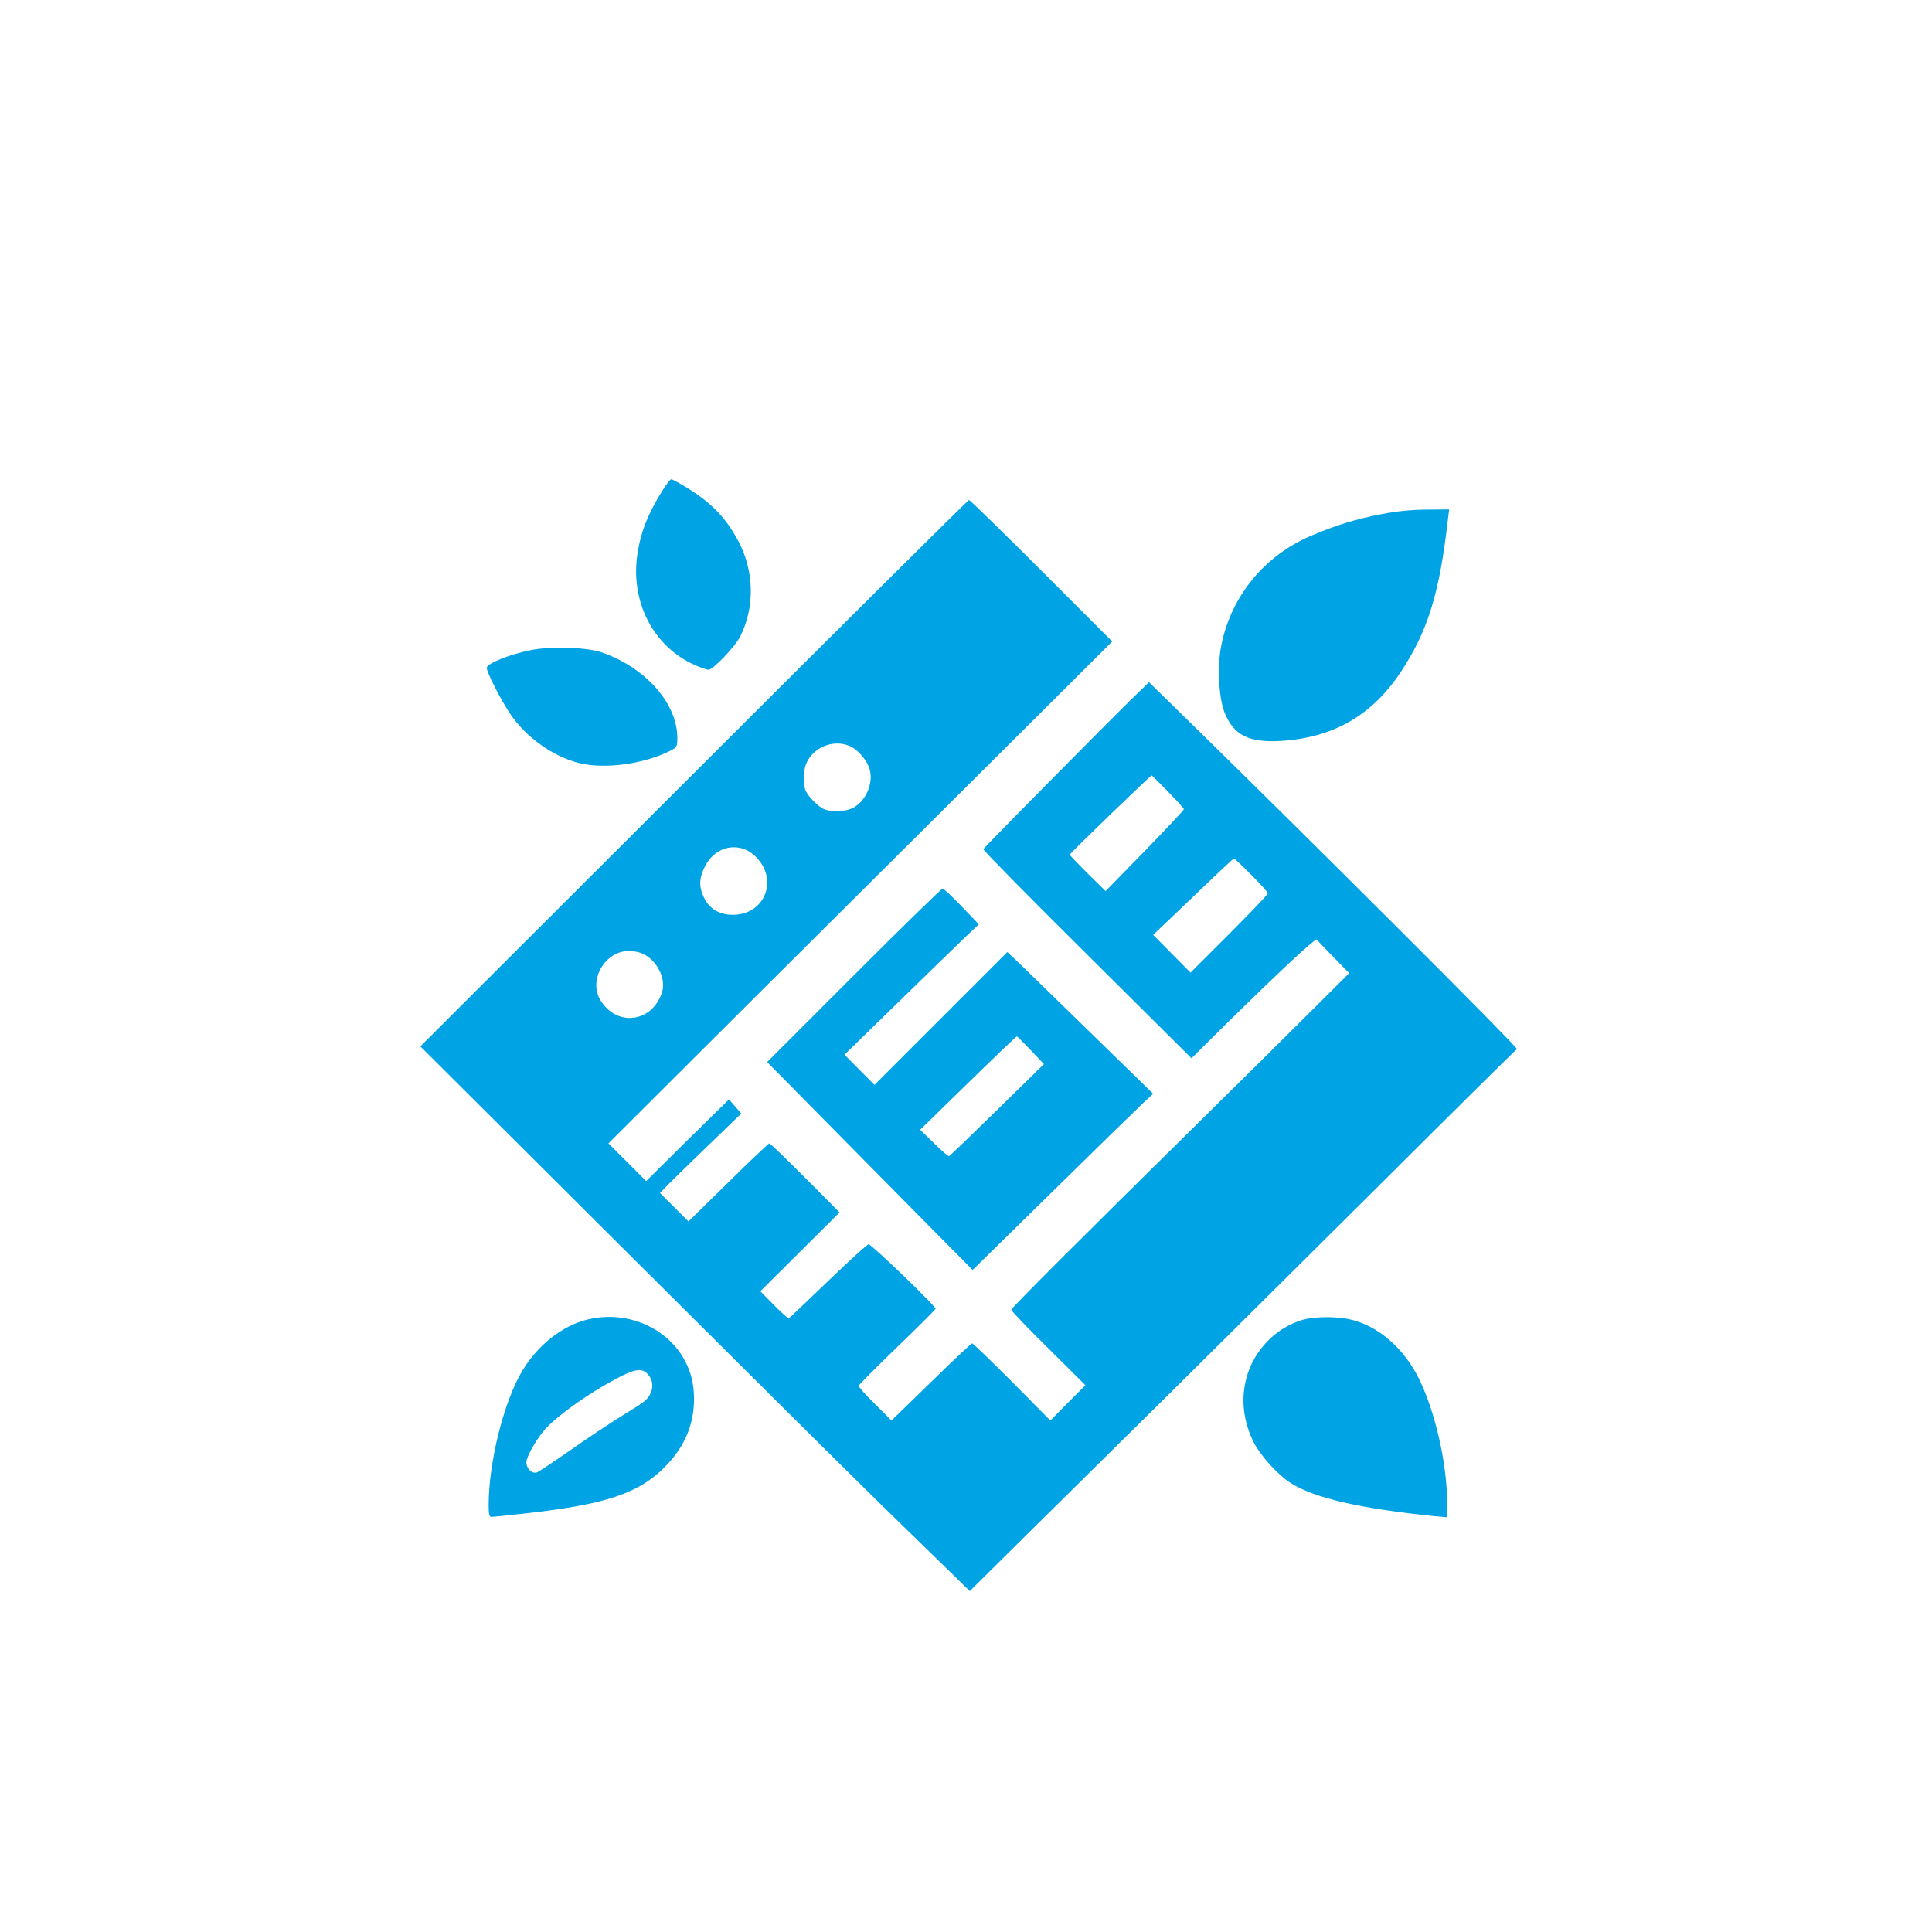 <?xml version="1.0" standalone="no"?>
<!DOCTYPE svg PUBLIC "-//W3C//DTD SVG 20010904//EN"
 "http://www.w3.org/TR/2001/REC-SVG-20010904/DTD/svg10.dtd">
<svg version="1.0" xmlns="http://www.w3.org/2000/svg"
 width="1024pt" height="1024pt" viewBox="0 0 1024 1024"
 preserveAspectRatio="xMidYMid meet">

<g transform="translate(0,1024) scale(0.1,-0.1)"
fill="#00a3e4" stroke="none">
<path d="M3515 7646 c-78 -123 -118 -221 -136 -339 -40 -255 83 -494 304 -592
32 -14 64 -25 72 -25 24 0 140 121 168 176 78 154 75 345 -8 503 -68 129 -147
210 -289 295 -33 20 -64 36 -68 36 -5 0 -24 -24 -43 -54z"/>
<path d="M3678 6142 l-1450 -1448 898 -895 c1211 -1206 1465 -1459 1762 -1746
l252 -246 317 314 c175 173 509 503 743 734 233 231 741 735 1127 1119 386
385 707 702 713 706 9 6 -1134 1147 -1818 1815 l-132 129 -77 -74 c-164 -161
-798 -802 -801 -811 -2 -5 245 -256 550 -558 l553 -550 185 183 c302 297 474
456 480 446 4 -6 43 -48 89 -94 l82 -84 -240 -239 c-131 -131 -349 -346 -483
-478 -730 -720 -1068 -1058 -1068 -1067 0 -6 88 -98 197 -205 l196 -195 -93
-93 -93 -94 -203 205 c-112 112 -207 204 -211 204 -5 0 -103 -92 -218 -205
l-210 -204 -87 87 c-49 47 -87 91 -87 97 1 5 93 98 204 205 111 107 203 199
204 203 2 13 -340 342 -355 342 -7 0 -104 -88 -215 -195 -111 -107 -205 -196
-208 -198 -4 -1 -39 31 -79 71 l-72 73 210 209 210 209 -182 183 c-101 101
-186 183 -190 183 -4 0 -103 -93 -218 -207 l-211 -207 -76 76 -75 75 43 44
c24 25 121 119 216 211 l172 166 -33 38 -32 37 -220 -216 -219 -217 -100 100
-100 100 750 748 c413 411 1013 1009 1335 1329 l585 583 -375 375 c-206 206
-379 375 -384 375 -5 0 -661 -652 -1458 -1448z m825 144 c44 -18 94 -77 107
-126 20 -75 -23 -170 -93 -204 -43 -20 -119 -21 -155 -2 -31 16 -74 61 -91 93
-14 27 -14 103 0 140 34 90 143 137 232 99z m1688 -242 c46 -47 84 -89 84 -93
0 -4 -93 -104 -207 -221 l-208 -213 -95 93 c-52 52 -95 97 -95 100 0 7 428
420 434 420 2 0 41 -39 87 -86z m-2238 -308 c18 -7 47 -29 64 -49 103 -117 36
-284 -116 -295 -79 -6 -139 26 -170 91 -28 58 -26 104 7 168 44 84 133 120
215 85z m2680 -134 c48 -48 87 -92 87 -97 0 -6 -92 -102 -205 -215 l-205 -205
-99 100 -99 100 212 202 c116 112 213 203 216 203 3 0 45 -39 93 -88z m-3236
-413 c82 -31 137 -135 111 -211 -53 -158 -239 -181 -325 -40 -66 107 22 260
149 262 20 0 49 -5 65 -11z"/>
<path d="M7323 7515 c-134 -25 -244 -59 -375 -115 -246 -105 -421 -318 -474
-576 -23 -109 -15 -278 15 -357 48 -123 128 -164 300 -154 277 17 482 134 636
366 143 217 205 416 250 814 l6 47 -118 -1 c-78 0 -159 -8 -240 -24z"/>
<path d="M2817 6795 c-112 -22 -237 -71 -237 -95 0 -24 72 -165 123 -242 84
-126 232 -231 373 -264 135 -31 339 -3 477 67 35 18 37 22 37 68 0 181 -165
370 -397 452 -77 28 -266 35 -376 14z"/>
<path d="M4525 5070 l-459 -459 77 -78 c42 -43 287 -291 544 -551 l468 -473
421 413 c231 227 446 437 478 467 l58 54 -319 311 c-175 171 -349 340 -386
376 l-68 64 -352 -352 -352 -352 -80 80 -79 80 279 272 c154 150 314 306 356
346 l77 73 -91 95 c-49 51 -95 94 -101 94 -6 0 -218 -207 -471 -460z m939
-397 l69 -73 -247 -242 c-137 -134 -251 -244 -256 -246 -4 -1 -40 29 -80 69
l-73 71 254 248 c140 137 256 248 259 247 3 -1 36 -35 74 -74z"/>
<path d="M3113 3246 c-133 -33 -262 -134 -345 -272 -97 -162 -178 -483 -178
-711 0 -49 3 -63 15 -63 8 0 95 9 193 20 412 47 586 105 723 242 115 114 167
248 156 402 -18 267 -287 449 -564 382z m317 -286 c27 -27 35 -65 20 -99 -16
-39 -27 -48 -155 -126 -60 -37 -182 -118 -270 -180 -88 -61 -169 -115 -179
-119 -26 -9 -56 20 -56 54 0 31 58 130 103 179 73 77 228 186 372 263 98 52
135 58 165 28z"/>
<path d="M6909 3246 c-145 -40 -265 -164 -303 -311 -30 -113 -16 -230 40 -342
35 -68 128 -171 193 -212 125 -81 371 -137 764 -177 l67 -6 0 83 c-1 203 -63
476 -148 649 -83 170 -227 291 -381 320 -71 13 -175 11 -232 -4z"/>
</g>
</svg>
